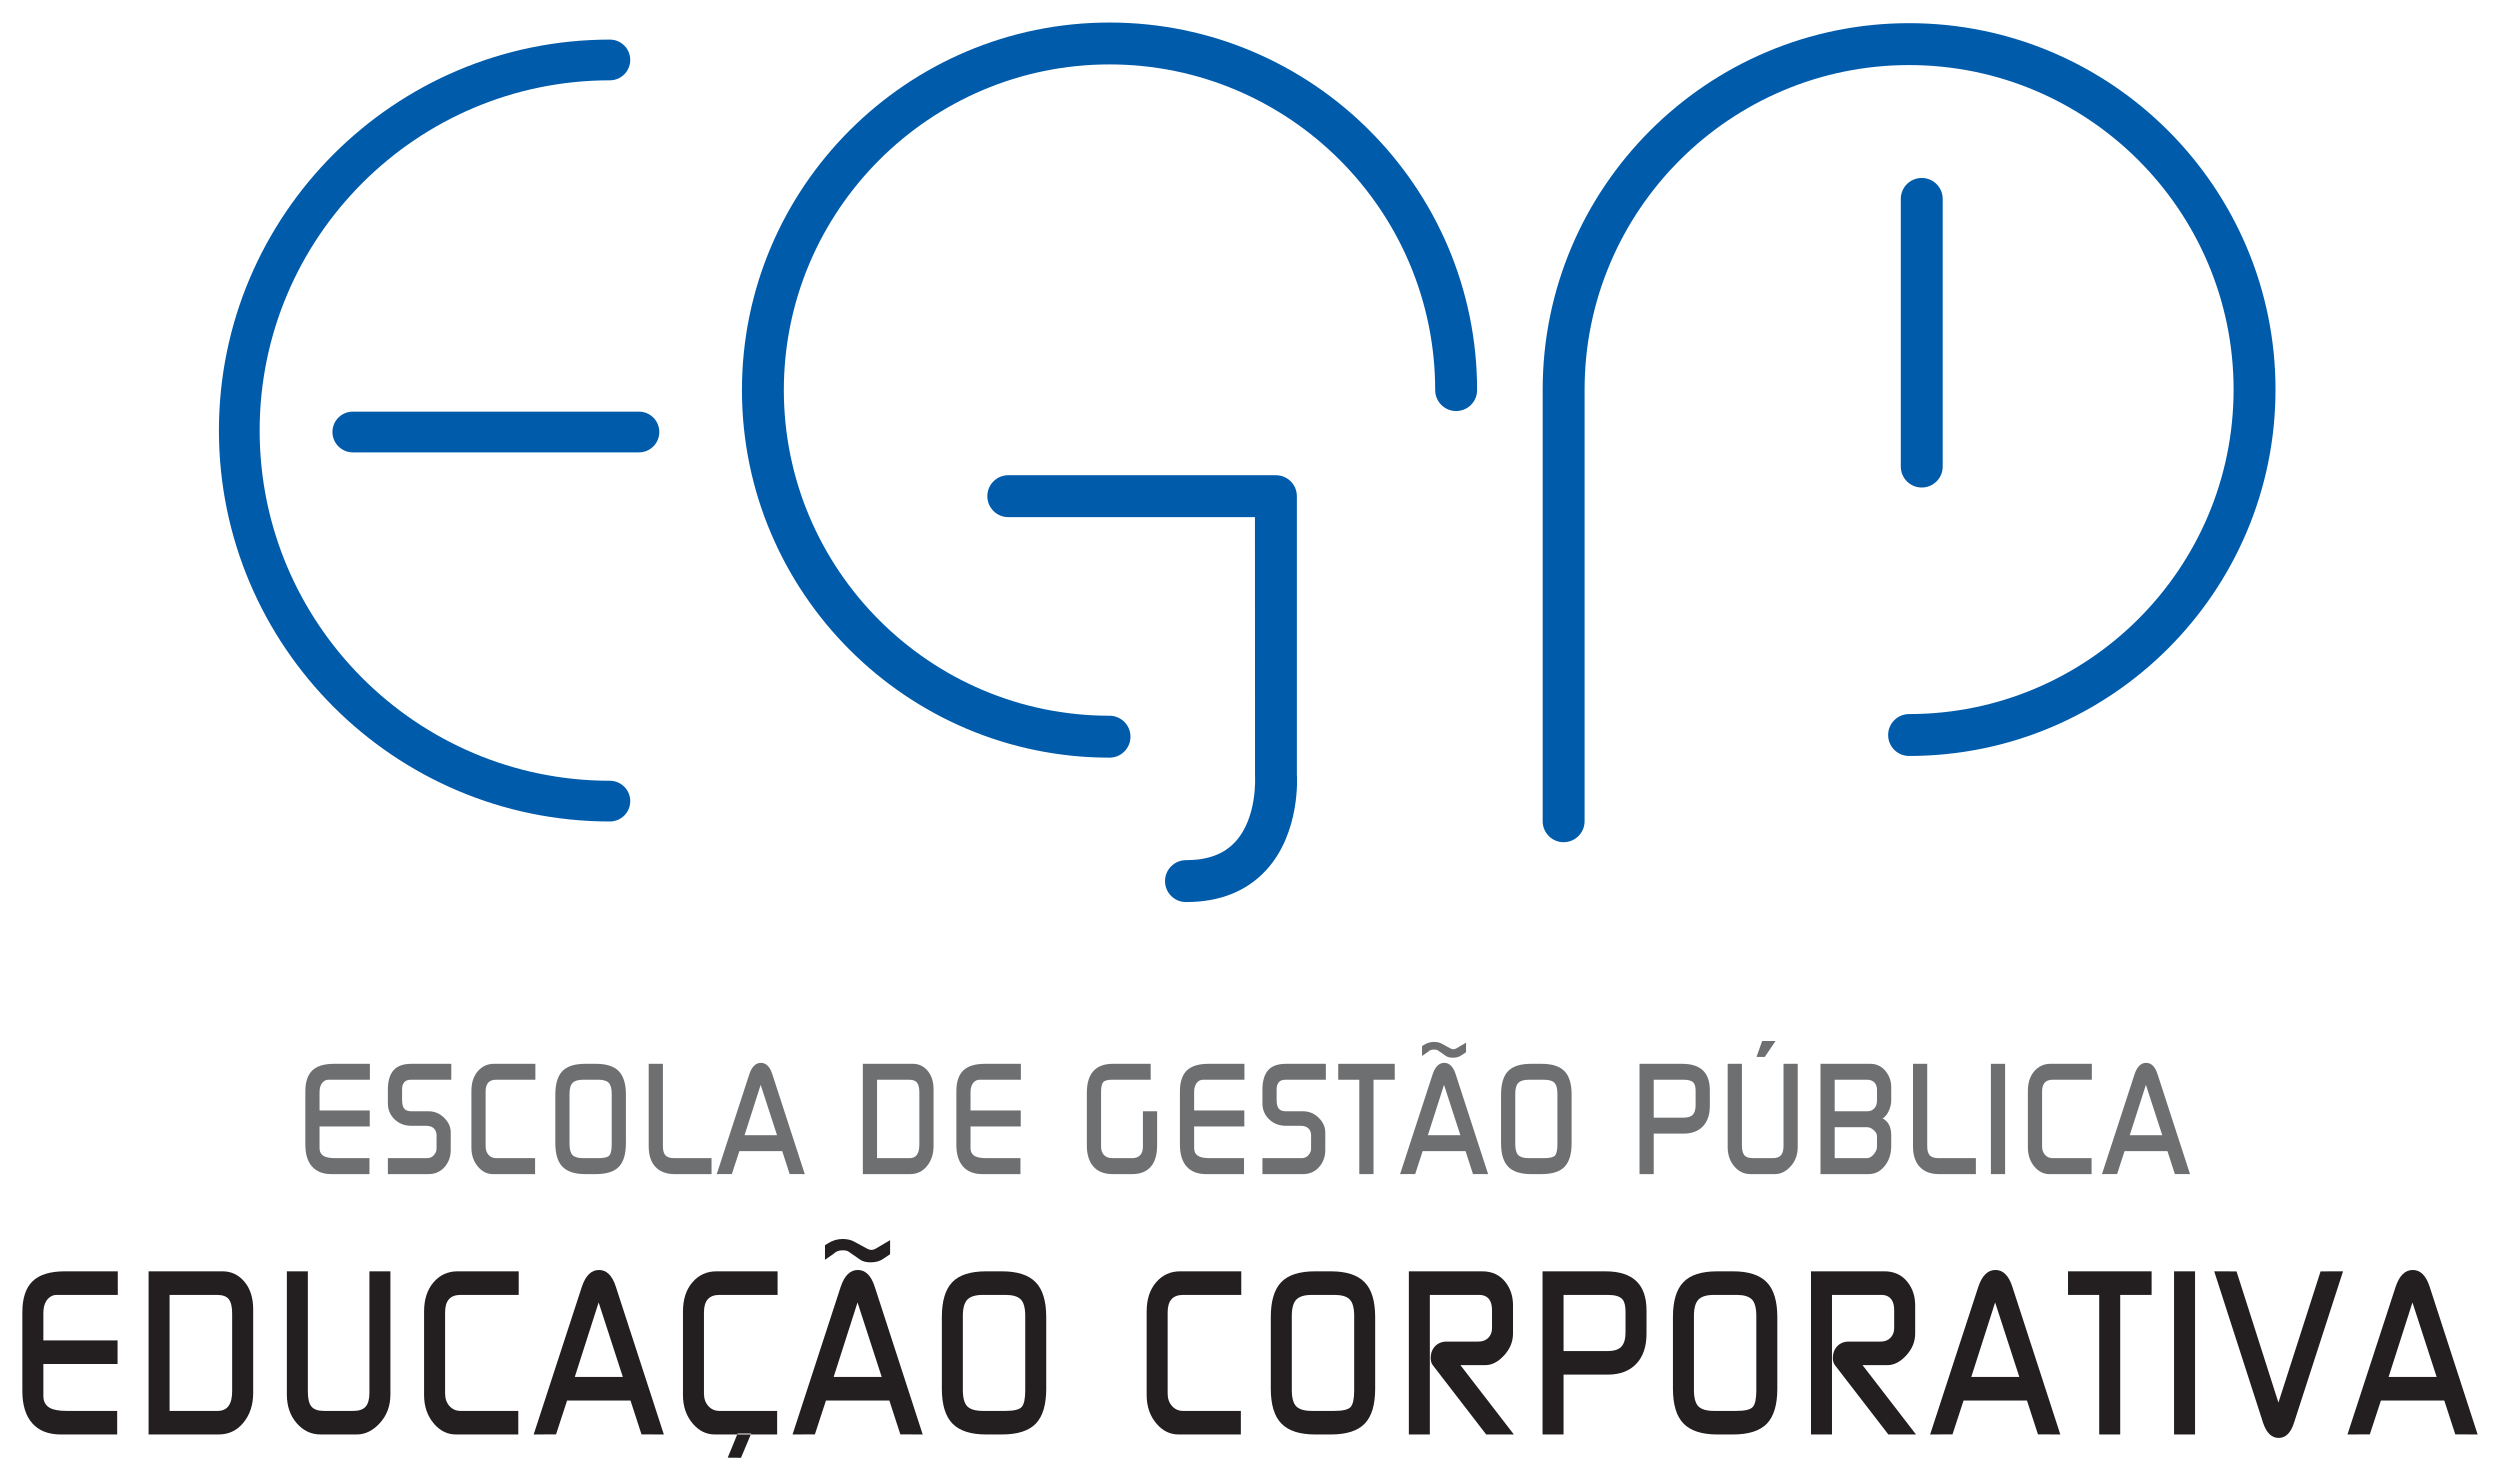 <?xml version="1.0" encoding="UTF-8"?>
<!DOCTYPE svg PUBLIC "-//W3C//DTD SVG 1.1//EN" "http://www.w3.org/Graphics/SVG/1.1/DTD/svg11.dtd">
<!-- Creator: CorelDRAW X7 -->
<svg xmlns="http://www.w3.org/2000/svg" xml:space="preserve" width="94.657mm" height="56.049mm" version="1.1" style="shape-rendering:geometricPrecision; text-rendering:geometricPrecision; image-rendering:optimizeQuality; fill-rule:evenodd; clip-rule:evenodd"
viewBox="0 0 94657 56049"
 xmlns:xlink="http://www.w3.org/1999/xlink"
 xmlns:osb="http://www.openswatchbook.org/uri/2009/osb"
 xmlns:dc="http://purl.org/dc/elements/1.1/"
 xmlns:cc="http://creativecommons.org/ns#"
 xmlns:rdf="http://www.w3.org/1999/02/22-rdf-syntax-ns#"
 xmlns:svg="http://www.w3.org/2000/svg"
 xmlns:sodipodi="http://sodipodi.sourceforge.net/DTD/sodipodi-0.dtd"
 xmlns:inkscape="http://www.inkscape.org/namespaces/inkscape"
 inkscape:version="0.91 r13725"
 sodipodi:docname="LOGO EGP.svg">
 <defs>
  <style type="text/css">
   <![CDATA[
    .fil0 {fill:#005BAB}
    .fil2 {fill:#231F20}
    .fil1 {fill:#6D6F71}
   ]]>
  </style>
 </defs>
 <g id="Camada_x0020_1">
  <sodipodi:namedview pagecolor="#ffffff" bordercolor="#666666" borderopacity="1" objecttolerance="10" gridtolerance="10" guidetolerance="10" inkscape:pageopacity="0" inkscape:pageshadow="2" inkscape:window-width="1920" inkscape:window-height="1027" id="namedview114" showgrid="false" inkscape:zoom="2.2426884" inkscape:cx="284.42465" inkscape:cy="290.31575" inkscape:window-x="-8" inkscape:window-y="-8" inkscape:window-maximized="1" inkscape:current-layer="svg2"/>
  <g id="_349960952">
   <g id="g4">
    <g id="g6">
     <path id="path8" class="fil0" d="M24193 17128l-10835 0c-426,0 -771,-346 -771,-771 0,-426 345,-771 771,-771l10835 0c426,0 771,345 771,771 0,425 -345,771 -771,771z"/>
    </g>
    <g id="g10">
     <path id="path12" class="fil0" d="M44904 34155c-438,0 -793,-355 -793,-793 0,-439 355,-794 793,-794 824,0 1435,-226 1866,-693 845,-913 750,-2472 749,-2487l-3 -9808 -9340 0c-438,0 -793,-355 -793,-793 0,-439 355,-794 793,-794l10134 0c438,0 793,355 793,794l0 10540c4,30 155,2195 -1169,3626 -738,798 -1757,1202 -3030,1202z"/>
    </g>
    <g id="g14">
     <g id="g16">
      <path id="path18" class="fil0" d="M72763 18459c-439,0 -794,-355 -794,-793l0 -10134c0,-439 355,-794 794,-794 438,0 793,355 793,794l0 10134c0,438 -355,793 -793,793z"/>
     </g>
     <g id="g20">
      <path id="path22" class="fil0" d="M23092 31104c-8162,0 -14803,-6640 -14803,-14802 0,-8163 6641,-14803 14803,-14803 425,0 771,345 771,771 0,425 -346,771 -771,771 -7312,0 -13261,5949 -13261,13261 0,7311 5949,13260 13261,13260 425,0 771,346 771,772 0,425 -346,770 -771,770z"/>
     </g>
     <g id="g24">
      <path id="path26" class="fil0" d="M42009 28687c-7674,0 -13917,-6244 -13917,-13917 0,-7674 6243,-13917 13917,-13917 7674,0 13918,6243 13918,13917 0,439 -355,793 -794,793 -438,0 -793,-354 -793,-793 0,-6799 -5531,-12331 -12331,-12331 -6799,0 -12331,5532 -12331,12331 0,6799 5532,12330 12331,12330 439,0 794,355 794,793 0,439 -355,794 -794,794z"/>
     </g>
     <g id="g28">
      <path id="path30" class="fil0" d="M59203 31888c-438,0 -793,-355 -793,-793l0 -16344c0,-7650 6223,-13874 13873,-13874 7650,0 13874,6224 13874,13874 0,7649 -6224,13872 -13874,13872 -438,0 -793,-354 -793,-793 0,-438 355,-793 793,-793 6775,0 12287,-5511 12287,-12286 0,-6775 -5512,-12287 -12287,-12287 -6775,0 -12286,5512 -12286,12287l0 16344c0,438 -355,793 -794,793z"/>
     </g>
    </g>
   </g>
   <g id="g32">
    <path id="path34" class="fil1" d="M14005 40882l-1571 0c-85,0 -160,35 -223,105 -75,88 -112,206 -112,356l0 703 1901 0 0 604 -1901 0 0 820c0,139 55,240 165,304 93,51 236,77 431,77l1294 0 0 604 -1443 0c-319,0 -563,-97 -732,-288 -169,-191 -253,-467 -253,-831l0 -2011c0,-358 87,-623 261,-792 174,-170 449,-254 825,-254l1358 0 0 603z"/>
    <path id="path36" class="fil1" d="M17087 40882l-1533 0c-113,0 -197,32 -250,98 -54,64 -80,148 -80,250l0 414c0,158 28,270 82,334 56,66 145,98 269,98l650 0c227,0 424,82 591,246 167,163 250,348 250,552l0 664c0,259 -79,477 -236,653 -158,175 -359,264 -603,264l-1541 0 0 -604 1480 0c110,0 198,-38 263,-116 67,-76 100,-155 100,-233l0 -526c0,-99 -33,-182 -100,-250 -65,-66 -164,-100 -296,-100l-555 0c-256,0 -469,-82 -638,-245 -169,-164 -254,-364 -254,-600l0 -527c0,-319 70,-562 211,-727 140,-166 368,-248 684,-248l1506 0 0 603z"/>
    <path id="path38" class="fil1" d="M20271 40882l-1491 0c-262,0 -393,148 -393,443l0 2082c0,131 37,236 111,320 75,82 168,124 282,124l1480 0 0 604 -1597 0c-216,0 -403,-92 -559,-273 -170,-197 -255,-441 -255,-734l0 -2141c0,-311 81,-561 242,-748 161,-187 366,-280 615,-280l1565 0 0 603z"/>
    <path id="path40" class="fil1" d="M23699 43282c0,411 -89,709 -266,894 -178,186 -467,279 -868,279l-404 0c-395,0 -682,-93 -863,-279 -181,-185 -272,-483 -272,-894l0 -1833c0,-410 89,-707 267,-893 177,-185 466,-277 868,-277l404 0c394,0 682,92 862,277 182,186 272,483 272,893l0 1833zm-538 43l0 0 0 -1905c0,-206 -38,-347 -115,-424 -76,-77 -205,-114 -387,-114l-582 0c-185,0 -317,39 -395,118 -79,78 -118,218 -118,420l0 1892c0,205 38,347 115,423 77,78 209,116 398,116l582 0c214,0 351,-33 411,-101 61,-67 91,-208 91,-425z"/>
    <path id="path42" class="fil1" d="M26941 44455l-1400 0c-313,0 -553,-92 -724,-273 -170,-181 -255,-440 -255,-775l0 -3128 538 0 0 3123c0,162 32,276 98,345 65,69 176,104 333,104l1410 0 0 604z"/>
    <path id="path44" class="fil1" d="M30471 44455l-572 -2 -282 -869 -1623 0 -283 869 -573 2 1235 -3786c96,-285 242,-426 437,-426 195,0 339,141 431,426l1230 3786zm-1051 -1474l0 0 -619 -1906 -610 1906 1229 0z"/>
    <path id="path46" class="fil1" d="M35347 43395c0,300 -83,551 -247,754 -166,204 -378,306 -637,306l-1794 0 0 -4176 1896 0c223,0 409,88 559,265 148,178 223,412 223,704l0 2147zm-538 -47l0 0 0 -1987c0,-170 -28,-293 -85,-367 -57,-75 -158,-112 -303,-112l-1214 0 0 2969 1230 0c248,0 372,-168 372,-503z"/>
    <path id="path48" class="fil1" d="M38653 40882l-1570 0c-85,0 -160,35 -224,105 -74,88 -112,206 -112,356l0 703 1901 0 0 604 -1901 0 0 820c0,139 55,240 165,304 93,51 236,77 432,77l1293 0 0 604 -1443 0c-319,0 -563,-97 -731,-288 -169,-191 -253,-467 -253,-831l0 -2011c0,-358 86,-623 260,-792 174,-170 450,-254 826,-254l1357 0 0 603z"/>
    <path id="path50" class="fil1" d="M43812 43359c0,364 -81,637 -242,819 -161,184 -393,277 -695,277l-745 0c-323,0 -567,-97 -732,-288 -165,-191 -247,-455 -247,-789l0 -1999c0,-734 330,-1100 990,-1100l1427 0 0 603 -1470 0c-167,0 -277,31 -330,94 -53,63 -79,183 -79,360l0 2078c0,133 37,240 111,319 75,78 183,118 325,118l750 0c125,0 222,-37 294,-113 70,-74 105,-180 105,-313l0 -1349 538 0 0 1283z"/>
    <path id="path52" class="fil1" d="M47118 40882l-1570 0c-85,0 -160,35 -224,105 -74,88 -111,206 -111,356l0 703 1900 0 0 604 -1900 0 0 820c0,139 54,240 165,304 92,51 235,77 431,77l1293 0 0 604 -1442 0c-320,0 -563,-97 -732,-288 -169,-191 -253,-467 -253,-831l0 -2011c0,-358 87,-623 260,-792 174,-170 450,-254 826,-254l1357 0 0 603z"/>
    <path id="path54" class="fil1" d="M50200 40882l-1533 0c-114,0 -197,32 -250,98 -53,64 -80,148 -80,250l0 414c0,158 28,270 82,334 55,66 145,98 269,98l649 0c228,0 425,82 592,246 167,163 250,348 250,552l0 664c0,259 -79,477 -237,653 -157,175 -358,264 -602,264l-1541 0 0 -604 1480 0c110,0 198,-38 264,-116 65,-76 98,-155 98,-233l0 -526c0,-99 -33,-182 -98,-250 -67,-66 -166,-100 -297,-100l-555 0c-256,0 -469,-82 -638,-245 -169,-164 -254,-364 -254,-600l0 -527c0,-319 70,-562 211,-727 140,-166 368,-248 684,-248l1506 0 0 603z"/>
    <polygon id="path56" class="fil1" points="52809,40882 52005,40882 52005,44455 51467,44455 51467,40882 50669,40882 50669,40279 52809,40279 "/>
    <path id="path58" class="fil1" d="M56344 44455l-573 -2 -281 -869 -1624 0 -283 869 -572 2 1235 -3786c96,-285 242,-426 437,-426 195,0 339,141 431,426l1230 3786zm-836 -4614l0 0 -171 112c-81,62 -191,95 -329,95 -125,0 -221,-29 -288,-84l-271 -189c-32,-24 -82,-36 -149,-36 -104,0 -180,29 -229,84l-229 159 0 -372 64 -41c120,-80 250,-119 388,-119 57,0 112,6 165,17 53,12 106,34 160,66l292 159c40,25 79,36 118,36 39,0 81,-14 128,-41l351 -208 0 362zm-215 3140l0 0 -618 -1906 -611 1906 1229 0z"/>
    <path id="path60" class="fil1" d="M59506 43282c0,411 -89,709 -266,894 -178,186 -467,279 -868,279l-404 0c-394,0 -682,-93 -863,-279 -181,-185 -271,-483 -271,-894l0 -1833c0,-410 88,-707 266,-893 177,-185 467,-277 868,-277l404 0c394,0 682,92 863,277 181,186 271,483 271,893l0 1833zm-538 43l0 0 0 -1905c0,-206 -38,-347 -114,-424 -77,-77 -206,-114 -388,-114l-582 0c-185,0 -317,39 -395,118 -78,78 -117,218 -117,420l0 1892c0,205 37,347 114,423 77,78 209,116 398,116l582 0c214,0 351,-33 411,-101 61,-67 91,-208 91,-425z"/>
    <path id="path62" class="fil1" d="M64739 41875c0,328 -86,583 -260,769 -174,185 -420,278 -735,278l-1129 0 0 1533 -538 0 0 -4176 1614 0c698,0 1048,332 1048,998l0 598zm-538 -29l0 0 0 -533c0,-154 -26,-260 -79,-319 -65,-75 -188,-112 -369,-112l-1138 0 0 1436 1127 0c167,0 286,-38 355,-115 70,-76 104,-195 104,-357z"/>
    <path id="path64" class="fil1" d="M68067 43431c0,288 -89,531 -266,727 -178,198 -376,297 -596,297l-927 0c-241,0 -445,-97 -612,-291 -167,-194 -251,-437 -251,-733l0 -3152 539 0 0 3075c0,185 30,315 93,387 62,73 168,110 318,110l758 0c142,0 246,-37 310,-110 64,-72 96,-190 96,-352l0 -3110 538 0 0 3152zm-841 -4016l0 0 -405 603 -314 0 213 -603 506 0z"/>
    <path id="path66" class="fil1" d="M71607 43378c0,311 -83,568 -248,771 -165,204 -366,306 -604,306l-1826 0 0 -4176 1884 0c239,0 434,93 587,283 137,174 207,373 207,597l0 509c0,127 -31,256 -91,391 -60,134 -138,230 -234,289 103,51 183,130 239,234 57,105 86,240 86,405l0 391zm-538 -1704l0 0 0 -402c0,-114 -28,-205 -85,-272 -68,-79 -165,-118 -293,-118l-1224 0 0 1194 1235 0c110,0 199,-37 266,-112 67,-76 101,-172 101,-290zm0 1740l0 0 0 -397c0,-75 -40,-151 -122,-225 -82,-74 -166,-113 -250,-113l-1230 0 0 1172 1219 0c92,0 179,-50 261,-148 82,-98 122,-196 122,-289z"/>
    <path id="path68" class="fil1" d="M74812 44455l-1400 0c-313,0 -554,-92 -724,-273 -171,-181 -256,-440 -256,-775l0 -3128 538 0 0 3123c0,162 33,276 98,345 66,69 177,104 333,104l1411 0 0 604z"/>
    <polygon id="path70" class="fil1" points="75919,44455 75381,44455 75381,40279 75919,40279 "/>
    <path id="path72" class="fil1" d="M79203 40882l-1490 0c-263,0 -394,148 -394,443l0 2082c0,131 37,236 112,320 74,82 168,124 282,124l1480 0 0 604 -1597 0c-217,0 -403,-92 -559,-273 -171,-197 -256,-441 -256,-734l0 -2141c0,-311 81,-561 242,-748 162,-187 367,-280 615,-280l1565 0 0 603z"/>
    <path id="path74" class="fil1" d="M82920 44455l-573 -2 -282 -869 -1623 0 -283 869 -572 2 1235 -3786c96,-285 242,-426 437,-426 195,0 339,141 431,426l1230 3786zm-1051 -1474l0 0 -619 -1906 -611 1906 1230 0z"/>
    <path id="path76" class="fil2" d="M4460 49029l-2322 0c-126,0 -236,52 -331,157 -110,128 -165,304 -165,525l0 1041 2810 0 0 892 -2810 0 0 1213c0,206 81,356 244,449 136,76 349,115 638,115l1913 0 0 892 -2133 0c-473,0 -834,-141 -1083,-425 -250,-282 -375,-692 -375,-1229l0 -2974c0,-531 130,-922 386,-1172 258,-251 664,-377 1221,-377l2007 0 0 893z"/>
    <path id="path78" class="fil2" d="M9586 52747c0,443 -122,815 -366,1115 -244,301 -558,451 -941,451l-2653 0 0 -6177 2803 0c330,0 606,132 826,394 221,263 331,610 331,1041l0 3176zm-796 -71l0 0 0 -2938c0,-252 -41,-433 -125,-543 -84,-111 -234,-166 -449,-166l-1795 0 0 4392 1819 0c367,0 550,-248 550,-745z"/>
    <path id="path80" class="fil2" d="M14782 52799c0,425 -131,785 -393,1076 -263,292 -557,438 -882,438l-1371 0c-356,0 -658,-144 -904,-429 -248,-286 -371,-647 -371,-1085l0 -4663 795 0 0 4549c0,275 46,466 139,574 92,108 248,162 470,162l1122 0c210,0 363,-54 458,-162 94,-108 142,-282 142,-521l0 -4602 795 0 0 4663z"/>
    <path id="path82" class="fil2" d="M19640 49029l-2205 0c-388,0 -582,219 -582,656l0 3080c0,191 55,349 165,472 111,122 249,184 417,184l2189 0 0 892 -2362 0c-320,0 -595,-135 -827,-403 -251,-292 -378,-654 -378,-1085l0 -3167c0,-461 120,-829 358,-1106 239,-278 543,-416 910,-416l2315 0 0 893z"/>
    <path id="path84" class="fil2" d="M25135 54313l-846 -3 -417 -1283 -2400 0 -419 1283 -847 3 1827 -5599c142,-420 357,-629 646,-629 288,0 501,209 637,629l1819 5599zm-1553 -2178l0 0 -916 -2821 -903 2821 1819 0z"/>
    <path id="path86" class="fil2" d="M29442 49029l-2205 0c-388,0 -583,219 -583,656l0 3080c0,191 55,349 166,472 110,122 249,184 417,184l2188 0 0 892 -2361 0c-321,0 -596,-135 -827,-403 -252,-292 -378,-654 -378,-1085l0 -3167c0,-461 119,-829 358,-1106 239,-278 542,-416 909,-416l2316 0 0 893zm-1000 5248l0 0 -386 919 -503 -4 376 -915 513 0z"/>
    <path id="path88" class="fil2" d="M34936 54313l-846 -3 -417 -1283 -2400 0 -419 1283 -846 3 1826 -5599c142,-420 358,-629 646,-629 289,0 501,209 638,629l1818 5599zm-1235 -6824l0 0 -252 167c-121,92 -284,140 -488,140 -185,0 -326,-42 -426,-124l-401 -279c-47,-35 -121,-53 -221,-53 -152,0 -265,41 -338,123l-339 236 0 -552 95 -60c178,-117 370,-176 575,-176 84,0 165,10 244,27 78,17 157,49 236,97l433 236c58,34 115,52 173,52 58,0 121,-20 189,-61l520 -307 0 534zm-317 4646l0 0 -916 -2821 -903 2821 1819 0z"/>
    <path id="path90" class="fil2" d="M39613 52580c0,607 -131,1047 -393,1321 -263,274 -691,412 -1284,412l-598 0c-583,0 -1008,-138 -1275,-412 -268,-274 -402,-714 -402,-1321l0 -2711c0,-607 131,-1048 394,-1321 262,-275 690,-412 1283,-412l598 0c583,0 1008,137 1276,412 268,273 401,714 401,1321l0 2711zm-795 61l0 0 0 -2816c0,-303 -56,-512 -169,-626 -114,-113 -305,-170 -574,-170l-860 0c-274,0 -469,58 -585,175 -116,117 -174,323 -174,621l0 2798c0,305 57,513 170,627 113,113 310,171 589,171l860 0c317,0 519,-50 609,-149 89,-99 134,-309 134,-631z"/>
    <path id="path92" class="fil2" d="M46998 49029l-2204 0c-389,0 -583,219 -583,656l0 3080c0,191 55,349 166,472 110,122 248,184 417,184l2188 0 0 892 -2362 0c-320,0 -595,-135 -826,-403 -252,-292 -378,-654 -378,-1085l0 -3167c0,-461 119,-829 358,-1106 238,-278 542,-416 909,-416l2315 0 0 893z"/>
    <path id="path94" class="fil2" d="M52068 52580c0,607 -131,1047 -394,1321 -262,274 -690,412 -1283,412l-598 0c-583,0 -1008,-138 -1275,-412 -268,-274 -402,-714 -402,-1321l0 -2711c0,-607 131,-1048 394,-1321 262,-275 690,-412 1283,-412l598 0c583,0 1008,137 1276,412 268,273 401,714 401,1321l0 2711zm-795 61l0 0 0 -2816c0,-303 -57,-512 -170,-626 -113,-113 -304,-170 -573,-170l-861 0c-274,0 -469,58 -584,175 -116,117 -174,323 -174,621l0 2798c0,305 57,513 170,627 113,113 309,171 588,171l861 0c317,0 519,-50 609,-149 89,-99 134,-309 134,-631z"/>
    <path id="path96" class="fil2" d="M57319 54313l-1048 0 -2023 -2625c-52,-71 -79,-162 -79,-274 0,-159 45,-294 135,-407 116,-141 274,-211 474,-211l1201 0c158,0 283,-48 375,-144 92,-96 138,-217 138,-363l0 -683c0,-175 -35,-308 -103,-402 -84,-117 -212,-175 -387,-175l-1864 0 0 5284 -795 0 0 -6177 2779 0c373,0 667,137 882,412 189,245 283,536 283,874l0 1068c0,309 -113,585 -339,831 -225,245 -461,367 -708,367l-945 0 2024 2625z"/>
    <path id="path98" class="fil2" d="M62342 50498c0,485 -128,864 -385,1137 -258,275 -620,412 -1087,412l-1669 0 0 2266 -796 0 0 -6177 2386 0c1034,0 1551,493 1551,1479l0 883zm-795 -44l0 0 0 -787c0,-227 -39,-385 -118,-472 -96,-111 -277,-166 -545,-166l-1683 0 0 2126 1666 0c248,0 424,-57 526,-171 103,-114 154,-290 154,-530z"/>
    <path id="path100" class="fil2" d="M67294 52580c0,607 -131,1047 -393,1321 -263,274 -691,412 -1284,412l-598 0c-583,0 -1008,-138 -1275,-412 -268,-274 -402,-714 -402,-1321l0 -2711c0,-607 131,-1048 394,-1321 262,-275 690,-412 1283,-412l598 0c583,0 1008,137 1276,412 268,273 401,714 401,1321l0 2711zm-795 61l0 0 0 -2816c0,-303 -57,-512 -169,-626 -114,-113 -305,-170 -574,-170l-860 0c-274,0 -469,58 -585,175 -116,117 -174,323 -174,621l0 2798c0,305 57,513 170,627 113,113 310,171 589,171l860 0c317,0 519,-50 609,-149 89,-99 134,-309 134,-631z"/>
    <path id="path102" class="fil2" d="M72545 54313l-1047 0 -2023 -2625c-53,-71 -79,-162 -79,-274 0,-159 44,-294 135,-407 115,-141 273,-211 473,-211l1201 0c158,0 283,-48 375,-144 92,-96 139,-217 139,-363l0 -683c0,-175 -35,-308 -103,-402 -85,-117 -213,-175 -387,-175l-1865 0 0 5284 -795 0 0 -6177 2779 0c373,0 667,137 882,412 189,245 284,536 284,874l0 1068c0,309 -113,585 -339,831 -225,245 -462,367 -709,367l-945 0 2024 2625z"/>
    <path id="path104" class="fil2" d="M78009 54313l-846 -3 -417 -1283 -2400 0 -419 1283 -847 3 1827 -5599c142,-420 358,-629 646,-629 289,0 501,209 638,629l1818 5599zm-1552 -2178l0 0 -916 -2821 -903 2821 1819 0z"/>
    <polygon id="path106" class="fil2" points="81466,49029 80277,49029 80277,54313 79482,54313 79482,49029 78301,49029 78301,48136 81466,48136 "/>
    <polygon id="path108" class="fil2" points="83111,54313 82316,54313 82316,48136 83111,48136 "/>
    <path id="path110" class="fil2" d="M88714 48136l-1855 5730c-121,385 -315,578 -583,578 -268,0 -464,-193 -591,-578l-1849 -5730 845 2 1587 4968 1596 -4968 850 -2z"/>
    <path id="path112" class="fil2" d="M93810 54313l-846 -3 -417 -1283 -2399 0 -420 1283 -846 3 1826 -5599c142,-420 358,-629 646,-629 289,0 501,209 638,629l1818 5599zm-1552 -2178l0 0 -916 -2821 -903 2821 1819 0z"/>
   </g>
  </g>
 </g>
</svg>

